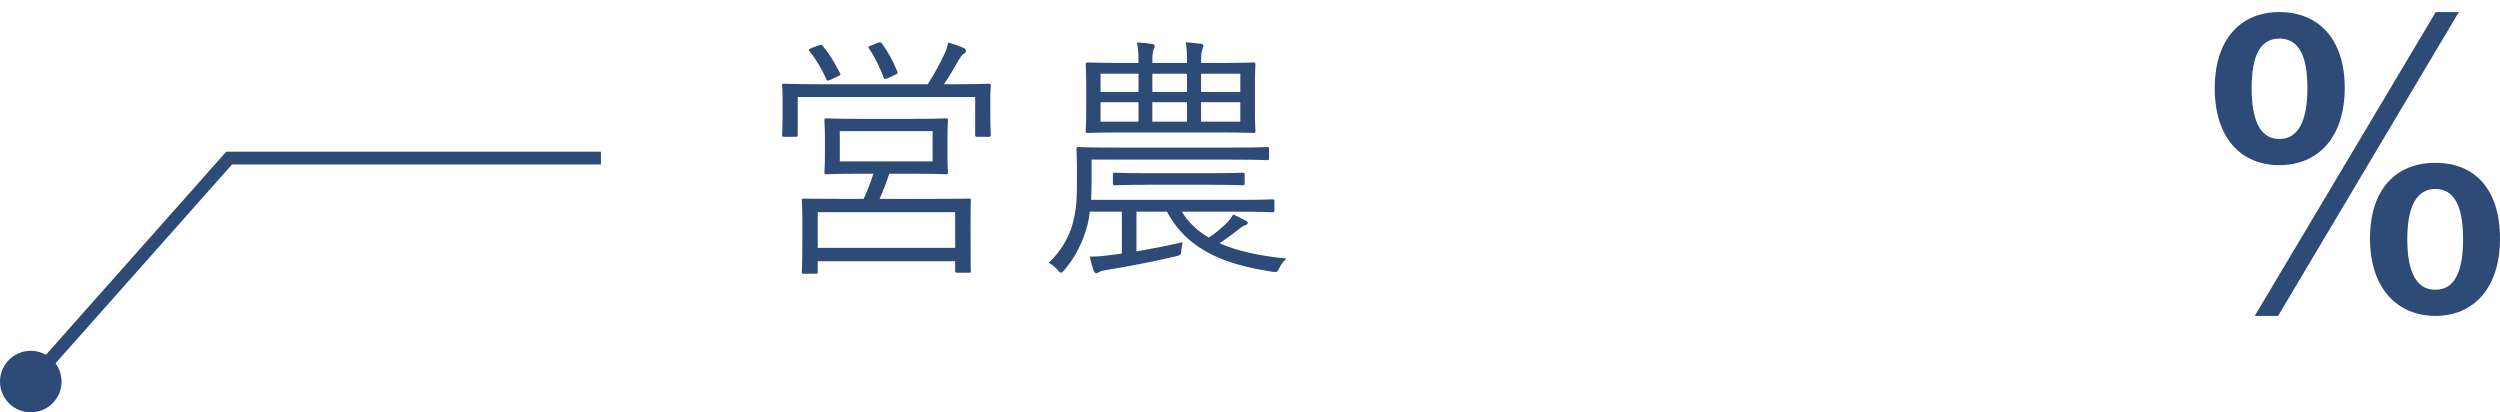 <?xml version="1.0" encoding="UTF-8"?><svg id="b" xmlns="http://www.w3.org/2000/svg" width="194.99" height="32.16" viewBox="0 0 194.99 32.16"><defs><style>.d,.e{fill:none;}.f{fill:#2e4a76;}.e{stroke:#2e4a76;stroke-miterlimit:10;}</style></defs><g id="c"><path class="f" d="M182.88,6.85c0,3.87-2.07,6.03-5.1,6.03s-5.04-2.16-5.04-6,2.04-5.94,5.04-5.94,5.1,2.04,5.1,5.91ZM175.62,6.88c0,2.61.72,3.96,2.16,3.96s2.19-1.35,2.19-3.96-.72-3.87-2.19-3.87-2.16,1.29-2.16,3.87ZM177.69,24.64h-1.83L189.98.94h1.8l-14.1,23.7h.01ZM194.99,18.61c0,3.87-2.07,6.03-5.04,6.03s-5.1-2.16-5.1-6.03,2.04-5.91,5.1-5.91,5.04,2.04,5.04,5.91ZM187.76,18.64c0,2.61.72,3.96,2.19,3.96s2.16-1.35,2.16-3.96-.72-3.9-2.16-3.9-2.19,1.32-2.19,3.9Z"/><path class="f" d="M77.24,8.41c0,1.74.04,2,.04,2.1,0,.14-.02.16-.16.16h-.9c-.14,0-.16-.02-.16-.16v-2.94h-13.84v2.94c0,.14-.02.16-.16.16h-.9c-.14,0-.16-.02-.16-.16,0-.12.04-.38.04-2.1v-.66c0-.66-.04-.96-.04-1.06,0-.14.02-.16.16-.16.12,0,.82.04,2.78.04h8.42c.54-.84.96-1.62,1.34-2.44.1-.2.2-.52.26-.82.46.14.86.28,1.14.4.16.08.24.14.24.24,0,.12-.04.18-.16.24-.14.08-.28.28-.42.52-.36.64-.76,1.32-1.14,1.86h.74c1.94,0,2.64-.04,2.76-.04.14,0,.16.02.16.16,0,.1-.04.4-.04.94v.78h0ZM75.7,18.31c0,2.32.02,2.7.02,2.82s0,.14-.14.14h-.92c-.14,0-.16-.02-.16-.14v-.76h-10.72v.84c0,.12-.02.14-.14.14h-.94c-.14,0-.16-.02-.16-.14s.04-.5.04-2.86v-1.06c0-1.12-.04-1.54-.04-1.64,0-.14.02-.16.16-.16.12,0,.82.02,2.86.02h1.8c.28-.6.56-1.32.76-1.96h-1.08c-1.84,0-2.48.04-2.6.04s-.14-.02-.14-.16c0-.12.04-.4.04-1.36v-1.32c0-.96-.04-1.26-.04-1.36,0-.14.02-.16.14-.16s.76.04,2.6.04h4.16c1.84,0,2.48-.04,2.6-.04s.14.02.14.16c0,.1-.04.4-.04,1.36v1.32c0,.96.04,1.26.04,1.36,0,.14-.02.16-.14.16s-.76-.04-2.6-.04h-1.84c-.24.74-.5,1.4-.76,1.96h4.12c2.02,0,2.74-.02,2.86-.02.14,0,.14.02.14.16,0,.1-.02.52-.02,1.42,0,0,0,1.24,0,1.24ZM63.82,3.55c.2-.08.26-.08.34.02.54.64.96,1.36,1.36,2.14.06.12.06.14-.16.24l-.56.26c-.26.12-.3.12-.4-.14-.24-.56-.8-1.54-1.26-2.06-.1-.12-.1-.16.16-.26,0,0,.52-.2.52-.2ZM74.5,16.55h-10.72v2.78h10.72v-2.78ZM72.74,10.23h-7.24v2.36h7.24v-2.36ZM68.5,3.33c.16-.06.2-.04.3.08.46.64.82,1.26,1.18,2.16.06.14.06.16-.2.28l-.52.24c-.26.12-.28.1-.36-.1-.24-.64-.68-1.58-1.12-2.2-.1-.14-.06-.16.16-.24,0,0,.56-.22.56-.22Z"/><path class="f" d="M92.18,16.51c.52.86,1.24,1.52,2.1,2.02.54-.36.98-.72,1.36-1.1.2-.2.4-.44.54-.7.42.18.7.32,1.02.5.1.06.12.08.12.16s-.08.14-.2.18-.26.1-.56.36c-.38.3-.86.66-1.44,1.04,1.48.66,3.28,1,5.22,1.2-.26.22-.42.44-.56.74-.16.32-.18.34-.58.28-3.3-.52-6.48-1.48-8.18-4.68h-2.38v3.1c1.14-.2,2.42-.44,3.6-.72-.04.2-.08.38-.1.6-.02.38-.02.4-.42.5-1.78.42-3.66.78-5.26,1.04-.42.06-.6.1-.72.18-.08.06-.14.1-.24.1-.06,0-.14-.04-.2-.2-.12-.34-.22-.7-.3-1.1.54,0,.86-.02,1.64-.12.26-.02.54-.08.86-.12v-3.26h-2.5c-.04.38-.1.74-.18,1.04-.34,1.26-.9,2.46-1.8,3.5-.12.14-.18.22-.26.22s-.14-.06-.26-.2c-.22-.26-.48-.46-.7-.58.94-.88,1.56-1.94,1.86-3.04.28-1.06.34-1.68.34-3.68,0-1.44-.04-2.04-.04-2.14,0-.14.02-.16.16-.16.1,0,.8.04,2.8.04h9.14c2,0,2.66-.04,2.76-.04.14,0,.16.02.16.16v.7c0,.14-.02.16-.16.16-.1,0-.76-.04-2.76-.04h-10.92v1.82c0,.38-.02.84-.04,1.32h11.32c2.02,0,2.7-.04,2.82-.04.14,0,.16.02.16.16v.68c0,.14-.02.16-.16.16-.12,0-.8-.04-2.82-.04,0,0-4.24,0-4.24,0ZM97.88,8.57c0,1.12.04,1.52.04,1.62,0,.16-.02.18-.16.18-.1,0-.8-.04-2.84-.04h-7.24c-2.02,0-2.74.04-2.84.04-.14,0-.16-.02-.16-.18,0-.1.04-.5.04-1.62v-1.92c0-1.14-.04-1.5-.04-1.62,0-.14.02-.16.16-.16.1,0,.82.04,2.84.04h1.12v-.16c0-.64-.04-1.02-.12-1.44.46.02.84.06,1.18.12.16.02.2.08.2.14,0,.1-.02.18-.08.3-.08.16-.1.44-.1.96v.08h2.7v-.2c0-.7-.02-1.04-.1-1.42l1.18.12c.14.02.2.1.2.16,0,.1-.04.18-.08.28-.06.14-.1.38-.1.96v.1h1.24c2.04,0,2.74-.04,2.84-.04.14,0,.16.02.16.16,0,.1-.04.48-.04,1.62,0,0,0,1.92,0,1.92ZM88.8,5.75h-2.96v1.42h2.96v-1.42ZM88.8,7.97h-2.96v1.52h2.96s0-1.52,0-1.52ZM97.08,14.29c0,.14-.02.16-.18.16-.1,0-.72-.04-2.62-.04h-4.68c-1.9,0-2.54.04-2.64.04-.14,0-.16-.02-.16-.16v-.66c0-.14.02-.16.16-.16.1,0,.74.04,2.64.04h4.68c1.9,0,2.52-.04,2.62-.04.16,0,.18.02.18.14,0,0,0,.68,0,.68ZM92.58,5.75h-2.7v1.42h2.7v-1.42ZM92.58,7.97h-2.7v1.52h2.7s0-1.52,0-1.52ZM96.74,5.75h-3.06v1.42h3.06v-1.42ZM96.74,7.97h-3.06v1.52h3.06s0-1.52,0-1.52Z"/><polyline class="e" points="2.4 29.76 17.87 12.33 46.87 12.33"/><circle class="f" cx="2.4" cy="29.76" r="2.4"/><path class="d" d="M132.87,13.92c0,3.37-.63,5.92-1.89,7.63-1.26,1.71-3.18,2.57-5.76,2.57s-4.45-.83-5.73-2.51c-1.28-1.67-1.94-4.15-1.97-7.42v-4.06c0-3.37.63-5.9,1.89-7.59S122.6.01,125.19.01s4.48.82,5.74,2.47c1.26,1.64,1.91,4.1,1.94,7.38v4.06ZM128.96,9.54c0-2.2-.3-3.82-.9-4.84s-1.56-1.54-2.87-1.54-2.22.49-2.82,1.46c-.6.97-.92,2.49-.95,4.55v5.32c0,2.19.31,3.83.92,4.9s1.57,1.61,2.88,1.61,2.19-.5,2.79-1.49c.6-.99.92-2.55.95-4.67v-5.3Z"/><path class="d" d="M140.52,19.67c.73,0,1.29.21,1.69.62s.6.93.6,1.56-.2,1.12-.6,1.52-.96.6-1.69.6-1.25-.2-1.66-.6-.61-.91-.61-1.53.2-1.14.6-1.56.96-.62,1.68-.62h0Z"/><path class="d" d="M164.33,23.8h-15.78v-2.69l7.82-8.53c1.13-1.26,1.93-2.31,2.41-3.15.48-.84.72-1.69.72-2.54,0-1.12-.31-2.02-.94-2.71s-1.47-1.03-2.54-1.03c-1.27,0-2.25.39-2.95,1.16s-1.05,1.83-1.05,3.17h-3.92c0-1.43.33-2.72.97-3.86.65-1.14,1.58-2.03,2.79-2.67,1.21-.64,2.6-.95,4.18-.95,2.28,0,4.07.57,5.39,1.72,1.32,1.15,1.97,2.73,1.97,4.75,0,1.17-.33,2.4-.99,3.68s-1.74,2.74-3.25,4.38l-5.74,6.15h10.89v3.12h.02Z"/></g></svg>